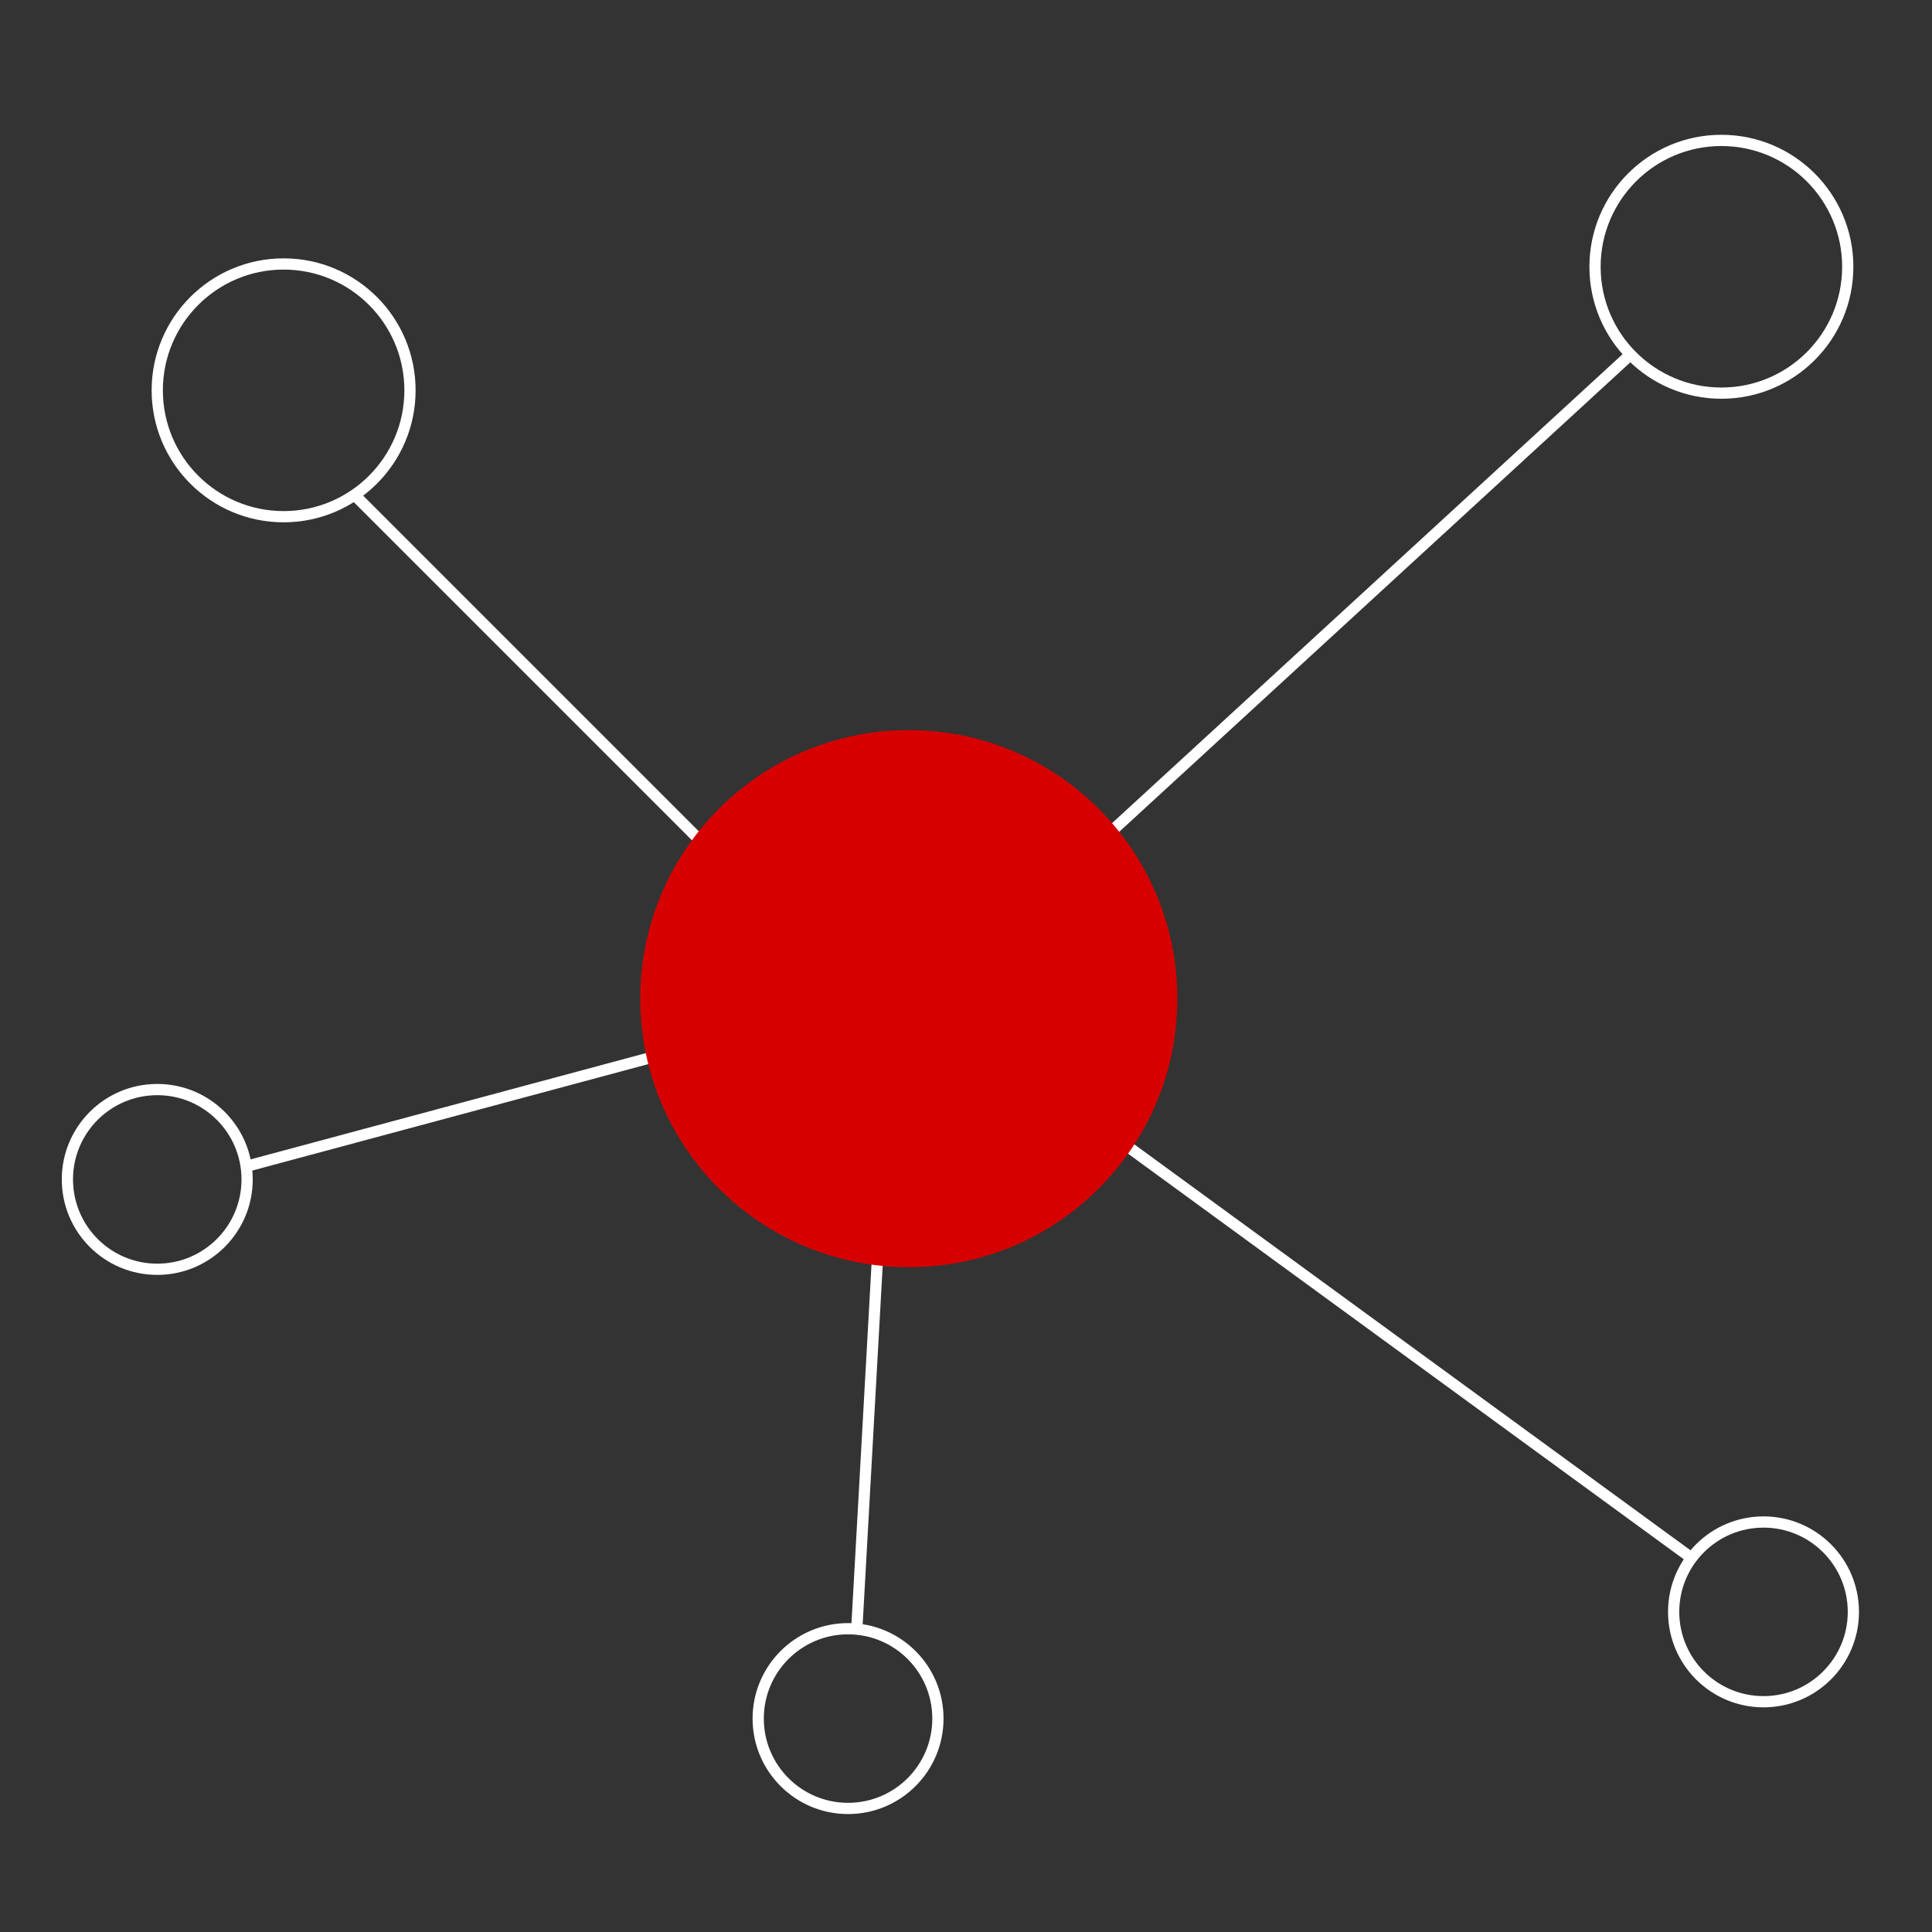 <svg width="344" height="344" viewBox="0 0 344 344" fill="none" xmlns="http://www.w3.org/2000/svg">
<rect x="0" y="0" width="344" height="344" fill="#333333" stroke="none"/>
<path d="M291 62.5L180.5 164M329 47.5C329 59.926 318.926 70 306.5 70C294.074 70 284 59.926 284 47.5C284 35.074 294.074 25 306.5 25C318.926 25 329 35.074 329 47.5Z" stroke="white" stroke-width="2"/>
<path d="M63 88L149.5 174.5M73 69.5C73 81.926 62.926 92 50.5 92C38.074 92 28 81.926 28 69.5C28 57.074 38.074 47 50.5 47C62.926 47 73 57.074 73 69.5Z" stroke="white" stroke-width="2"/>
<path d="M44.5 207.5L137.5 182.5M44 210C44 218.837 36.837 226 28 226C19.163 226 12 218.837 12 210C12 201.163 19.163 194 28 194C36.837 194 44 201.163 44 210Z" stroke="white" stroke-width="2"/>
<path d="M152.5 291L157.5 201.5M167 306C167 314.837 159.837 322 151 322C142.163 322 135 314.837 135 306C135 297.163 142.163 290 151 290C159.837 290 167 297.163 167 306Z" stroke="white" stroke-width="2"/>
<path d="M302 278L178 187.5M330 287C330 295.837 322.837 303 314 303C305.163 303 298 295.837 298 287C298 278.163 305.163 271 314 271C322.837 271 330 278.163 330 287Z" stroke="white" stroke-width="2"/>
<path d="M161.813 225.625C188.219 225.625 209.625 204.219 209.625 177.812C209.625 151.406 188.219 130 161.813 130C135.406 130 114 151.406 114 177.812C114 204.219 135.406 225.625 161.813 225.625Z" fill="#D70000"/>
</svg>
